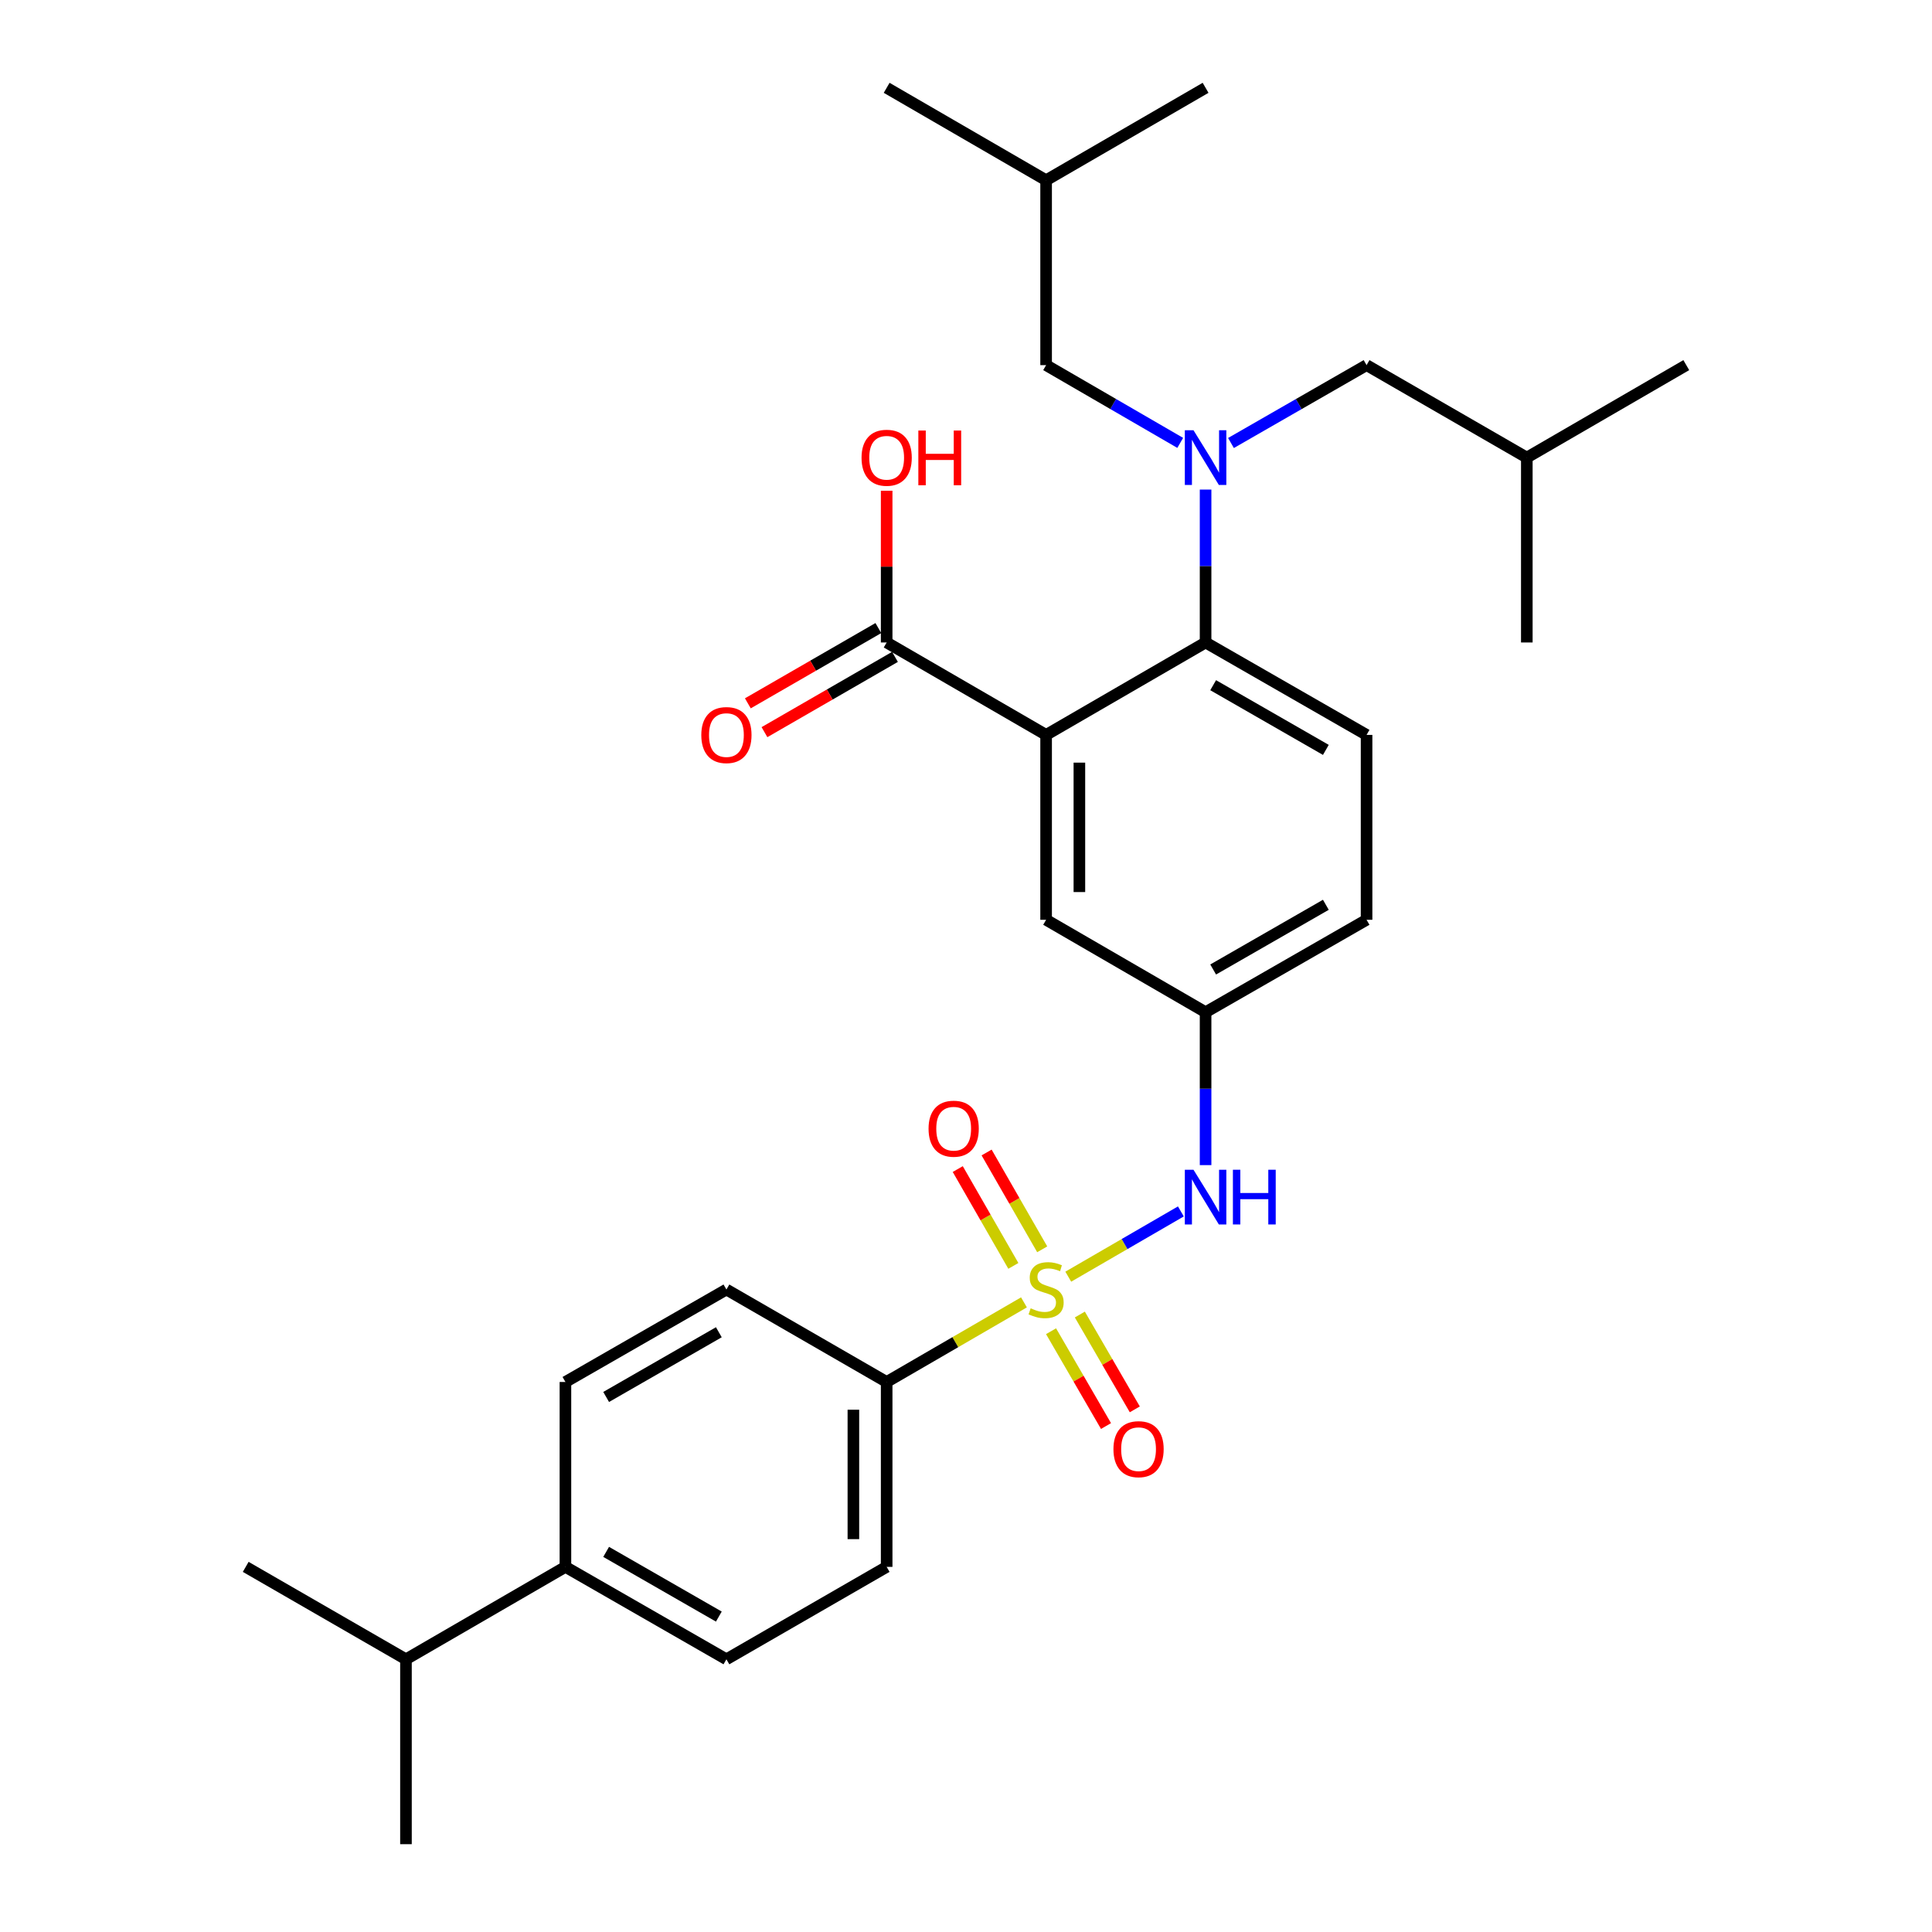 <?xml version='1.0' encoding='iso-8859-1'?>
<svg version='1.1' baseProfile='full'
              xmlns='http://www.w3.org/2000/svg'
                      xmlns:rdkit='http://www.rdkit.org/xml'
                      xmlns:xlink='http://www.w3.org/1999/xlink'
                  xml:space='preserve'
width='1000px' height='1000px' viewBox='0 0 1000 1000'>
<!-- END OF HEADER -->
<rect style='opacity:1.0;fill:#FFFFFF;stroke:none' width='1000' height='1000' x='0' y='0'> </rect>
<path class='bond-3' d='M 552.932,660.81 L 582.073,643.921' style='fill:none;fill-rule:evenodd;stroke:#CCCC00;stroke-width:6px;stroke-linecap:butt;stroke-linejoin:miter;stroke-opacity:1' />
<path class='bond-3' d='M 582.073,643.921 L 611.214,627.031' style='fill:none;fill-rule:evenodd;stroke:#0000FF;stroke-width:6px;stroke-linecap:butt;stroke-linejoin:miter;stroke-opacity:1' />
<path class='bond-5' d='M 530.002,674.103 L 494.468,694.708' style='fill:none;fill-rule:evenodd;stroke:#CCCC00;stroke-width:6px;stroke-linecap:butt;stroke-linejoin:miter;stroke-opacity:1' />
<path class='bond-5' d='M 494.468,694.708 L 458.935,715.313' style='fill:none;fill-rule:evenodd;stroke:#000000;stroke-width:6px;stroke-linecap:butt;stroke-linejoin:miter;stroke-opacity:1' />
<path class='bond-6' d='M 544.024,689.039 L 558.248,713.578' style='fill:none;fill-rule:evenodd;stroke:#CCCC00;stroke-width:6px;stroke-linecap:butt;stroke-linejoin:miter;stroke-opacity:1' />
<path class='bond-6' d='M 558.248,713.578 L 572.471,738.117' style='fill:none;fill-rule:evenodd;stroke:#FF0000;stroke-width:6px;stroke-linecap:butt;stroke-linejoin:miter;stroke-opacity:1' />
<path class='bond-6' d='M 558.924,680.402 L 573.148,704.942' style='fill:none;fill-rule:evenodd;stroke:#CCCC00;stroke-width:6px;stroke-linecap:butt;stroke-linejoin:miter;stroke-opacity:1' />
<path class='bond-6' d='M 573.148,704.942 L 587.371,729.481' style='fill:none;fill-rule:evenodd;stroke:#FF0000;stroke-width:6px;stroke-linecap:butt;stroke-linejoin:miter;stroke-opacity:1' />
<path class='bond-7' d='M 539.447,646.645 L 525.057,621.586' style='fill:none;fill-rule:evenodd;stroke:#CCCC00;stroke-width:6px;stroke-linecap:butt;stroke-linejoin:miter;stroke-opacity:1' />
<path class='bond-7' d='M 525.057,621.586 L 510.667,596.527' style='fill:none;fill-rule:evenodd;stroke:#FF0000;stroke-width:6px;stroke-linecap:butt;stroke-linejoin:miter;stroke-opacity:1' />
<path class='bond-7' d='M 524.512,655.221 L 510.122,630.162' style='fill:none;fill-rule:evenodd;stroke:#CCCC00;stroke-width:6px;stroke-linecap:butt;stroke-linejoin:miter;stroke-opacity:1' />
<path class='bond-7' d='M 510.122,630.162 L 495.732,605.103' style='fill:none;fill-rule:evenodd;stroke:#FF0000;stroke-width:6px;stroke-linecap:butt;stroke-linejoin:miter;stroke-opacity:1' />
<path class='bond-0' d='M 541.467,380.384 L 541.467,476.081' style='fill:none;fill-rule:evenodd;stroke:#000000;stroke-width:6px;stroke-linecap:butt;stroke-linejoin:miter;stroke-opacity:1' />
<path class='bond-0' d='M 558.689,394.738 L 558.689,461.726' style='fill:none;fill-rule:evenodd;stroke:#000000;stroke-width:6px;stroke-linecap:butt;stroke-linejoin:miter;stroke-opacity:1' />
<path class='bond-4' d='M 541.467,380.384 L 458.935,332.545' style='fill:none;fill-rule:evenodd;stroke:#000000;stroke-width:6px;stroke-linecap:butt;stroke-linejoin:miter;stroke-opacity:1' />
<path class='bond-31' d='M 541.467,380.384 L 624.008,332.545' style='fill:none;fill-rule:evenodd;stroke:#000000;stroke-width:6px;stroke-linecap:butt;stroke-linejoin:miter;stroke-opacity:1' />
<path class='bond-1' d='M 624.008,332.545 L 707.334,380.384' style='fill:none;fill-rule:evenodd;stroke:#000000;stroke-width:6px;stroke-linecap:butt;stroke-linejoin:miter;stroke-opacity:1' />
<path class='bond-1' d='M 627.932,354.656 L 686.26,388.143' style='fill:none;fill-rule:evenodd;stroke:#000000;stroke-width:6px;stroke-linecap:butt;stroke-linejoin:miter;stroke-opacity:1' />
<path class='bond-2' d='M 624.008,332.545 L 624.008,292.973' style='fill:none;fill-rule:evenodd;stroke:#000000;stroke-width:6px;stroke-linecap:butt;stroke-linejoin:miter;stroke-opacity:1' />
<path class='bond-2' d='M 624.008,292.973 L 624.008,253.401' style='fill:none;fill-rule:evenodd;stroke:#0000FF;stroke-width:6px;stroke-linecap:butt;stroke-linejoin:miter;stroke-opacity:1' />
<path class='bond-11' d='M 610.883,229.238 L 576.175,209.114' style='fill:none;fill-rule:evenodd;stroke:#0000FF;stroke-width:6px;stroke-linecap:butt;stroke-linejoin:miter;stroke-opacity:1' />
<path class='bond-11' d='M 576.175,209.114 L 541.467,188.99' style='fill:none;fill-rule:evenodd;stroke:#000000;stroke-width:6px;stroke-linecap:butt;stroke-linejoin:miter;stroke-opacity:1' />
<path class='bond-12' d='M 637.15,229.3 L 672.242,209.145' style='fill:none;fill-rule:evenodd;stroke:#0000FF;stroke-width:6px;stroke-linecap:butt;stroke-linejoin:miter;stroke-opacity:1' />
<path class='bond-12' d='M 672.242,209.145 L 707.334,188.99' style='fill:none;fill-rule:evenodd;stroke:#000000;stroke-width:6px;stroke-linecap:butt;stroke-linejoin:miter;stroke-opacity:1' />
<path class='bond-10' d='M 624.008,603.064 L 624.008,563.492' style='fill:none;fill-rule:evenodd;stroke:#0000FF;stroke-width:6px;stroke-linecap:butt;stroke-linejoin:miter;stroke-opacity:1' />
<path class='bond-10' d='M 624.008,563.492 L 624.008,523.919' style='fill:none;fill-rule:evenodd;stroke:#000000;stroke-width:6px;stroke-linecap:butt;stroke-linejoin:miter;stroke-opacity:1' />
<path class='bond-13' d='M 454.633,325.086 L 420.858,344.566' style='fill:none;fill-rule:evenodd;stroke:#000000;stroke-width:6px;stroke-linecap:butt;stroke-linejoin:miter;stroke-opacity:1' />
<path class='bond-13' d='M 420.858,344.566 L 387.084,364.046' style='fill:none;fill-rule:evenodd;stroke:#FF0000;stroke-width:6px;stroke-linecap:butt;stroke-linejoin:miter;stroke-opacity:1' />
<path class='bond-13' d='M 463.237,340.004 L 429.463,359.484' style='fill:none;fill-rule:evenodd;stroke:#000000;stroke-width:6px;stroke-linecap:butt;stroke-linejoin:miter;stroke-opacity:1' />
<path class='bond-13' d='M 429.463,359.484 L 395.688,378.964' style='fill:none;fill-rule:evenodd;stroke:#FF0000;stroke-width:6px;stroke-linecap:butt;stroke-linejoin:miter;stroke-opacity:1' />
<path class='bond-20' d='M 458.935,332.545 L 458.935,293.273' style='fill:none;fill-rule:evenodd;stroke:#000000;stroke-width:6px;stroke-linecap:butt;stroke-linejoin:miter;stroke-opacity:1' />
<path class='bond-20' d='M 458.935,293.273 L 458.935,254.001' style='fill:none;fill-rule:evenodd;stroke:#FF0000;stroke-width:6px;stroke-linecap:butt;stroke-linejoin:miter;stroke-opacity:1' />
<path class='bond-15' d='M 458.935,715.313 L 375.992,667.455' style='fill:none;fill-rule:evenodd;stroke:#000000;stroke-width:6px;stroke-linecap:butt;stroke-linejoin:miter;stroke-opacity:1' />
<path class='bond-16' d='M 458.935,715.313 L 458.935,811.01' style='fill:none;fill-rule:evenodd;stroke:#000000;stroke-width:6px;stroke-linecap:butt;stroke-linejoin:miter;stroke-opacity:1' />
<path class='bond-16' d='M 441.713,729.668 L 441.713,796.655' style='fill:none;fill-rule:evenodd;stroke:#000000;stroke-width:6px;stroke-linecap:butt;stroke-linejoin:miter;stroke-opacity:1' />
<path class='bond-8' d='M 541.467,476.081 L 624.008,523.919' style='fill:none;fill-rule:evenodd;stroke:#000000;stroke-width:6px;stroke-linecap:butt;stroke-linejoin:miter;stroke-opacity:1' />
<path class='bond-9' d='M 707.334,380.384 L 707.334,476.081' style='fill:none;fill-rule:evenodd;stroke:#000000;stroke-width:6px;stroke-linecap:butt;stroke-linejoin:miter;stroke-opacity:1' />
<path class='bond-19' d='M 624.008,523.919 L 707.334,476.081' style='fill:none;fill-rule:evenodd;stroke:#000000;stroke-width:6px;stroke-linecap:butt;stroke-linejoin:miter;stroke-opacity:1' />
<path class='bond-19' d='M 627.932,501.808 L 686.26,468.321' style='fill:none;fill-rule:evenodd;stroke:#000000;stroke-width:6px;stroke-linecap:butt;stroke-linejoin:miter;stroke-opacity:1' />
<path class='bond-22' d='M 541.467,188.99 L 541.467,93.293' style='fill:none;fill-rule:evenodd;stroke:#000000;stroke-width:6px;stroke-linecap:butt;stroke-linejoin:miter;stroke-opacity:1' />
<path class='bond-23' d='M 707.334,188.99 L 790.276,236.848' style='fill:none;fill-rule:evenodd;stroke:#000000;stroke-width:6px;stroke-linecap:butt;stroke-linejoin:miter;stroke-opacity:1' />
<path class='bond-14' d='M 292.666,811.01 L 375.992,858.849' style='fill:none;fill-rule:evenodd;stroke:#000000;stroke-width:6px;stroke-linecap:butt;stroke-linejoin:miter;stroke-opacity:1' />
<path class='bond-14' d='M 313.74,803.25 L 372.068,836.737' style='fill:none;fill-rule:evenodd;stroke:#000000;stroke-width:6px;stroke-linecap:butt;stroke-linejoin:miter;stroke-opacity:1' />
<path class='bond-21' d='M 292.666,811.01 L 210.125,858.849' style='fill:none;fill-rule:evenodd;stroke:#000000;stroke-width:6px;stroke-linecap:butt;stroke-linejoin:miter;stroke-opacity:1' />
<path class='bond-30' d='M 292.666,811.01 L 292.666,715.313' style='fill:none;fill-rule:evenodd;stroke:#000000;stroke-width:6px;stroke-linecap:butt;stroke-linejoin:miter;stroke-opacity:1' />
<path class='bond-17' d='M 375.992,667.455 L 292.666,715.313' style='fill:none;fill-rule:evenodd;stroke:#000000;stroke-width:6px;stroke-linecap:butt;stroke-linejoin:miter;stroke-opacity:1' />
<path class='bond-17' d='M 372.071,689.568 L 313.743,723.068' style='fill:none;fill-rule:evenodd;stroke:#000000;stroke-width:6px;stroke-linecap:butt;stroke-linejoin:miter;stroke-opacity:1' />
<path class='bond-18' d='M 458.935,811.01 L 375.992,858.849' style='fill:none;fill-rule:evenodd;stroke:#000000;stroke-width:6px;stroke-linecap:butt;stroke-linejoin:miter;stroke-opacity:1' />
<path class='bond-24' d='M 210.125,858.849 L 127.182,811.01' style='fill:none;fill-rule:evenodd;stroke:#000000;stroke-width:6px;stroke-linecap:butt;stroke-linejoin:miter;stroke-opacity:1' />
<path class='bond-25' d='M 210.125,858.849 L 210.125,954.545' style='fill:none;fill-rule:evenodd;stroke:#000000;stroke-width:6px;stroke-linecap:butt;stroke-linejoin:miter;stroke-opacity:1' />
<path class='bond-27' d='M 541.467,93.293 L 624.008,45.455' style='fill:none;fill-rule:evenodd;stroke:#000000;stroke-width:6px;stroke-linecap:butt;stroke-linejoin:miter;stroke-opacity:1' />
<path class='bond-28' d='M 541.467,93.293 L 458.935,45.455' style='fill:none;fill-rule:evenodd;stroke:#000000;stroke-width:6px;stroke-linecap:butt;stroke-linejoin:miter;stroke-opacity:1' />
<path class='bond-26' d='M 790.276,236.848 L 790.276,332.545' style='fill:none;fill-rule:evenodd;stroke:#000000;stroke-width:6px;stroke-linecap:butt;stroke-linejoin:miter;stroke-opacity:1' />
<path class='bond-29' d='M 790.276,236.848 L 872.818,188.99' style='fill:none;fill-rule:evenodd;stroke:#000000;stroke-width:6px;stroke-linecap:butt;stroke-linejoin:miter;stroke-opacity:1' />
<path  class='atom-0' d='M 533.467 677.175
Q 533.787 677.295, 535.107 677.855
Q 536.427 678.415, 537.867 678.775
Q 539.347 679.095, 540.787 679.095
Q 543.467 679.095, 545.027 677.815
Q 546.587 676.495, 546.587 674.215
Q 546.587 672.655, 545.787 671.695
Q 545.027 670.735, 543.827 670.215
Q 542.627 669.695, 540.627 669.095
Q 538.107 668.335, 536.587 667.615
Q 535.107 666.895, 534.027 665.375
Q 532.987 663.855, 532.987 661.295
Q 532.987 657.735, 535.387 655.535
Q 537.827 653.335, 542.627 653.335
Q 545.907 653.335, 549.627 654.895
L 548.707 657.975
Q 545.307 656.575, 542.747 656.575
Q 539.987 656.575, 538.467 657.735
Q 536.947 658.855, 536.987 660.815
Q 536.987 662.335, 537.747 663.255
Q 538.547 664.175, 539.667 664.695
Q 540.827 665.215, 542.747 665.815
Q 545.307 666.615, 546.827 667.415
Q 548.347 668.215, 549.427 669.855
Q 550.547 671.455, 550.547 674.215
Q 550.547 678.135, 547.907 680.255
Q 545.307 682.335, 540.947 682.335
Q 538.427 682.335, 536.507 681.775
Q 534.627 681.255, 532.387 680.335
L 533.467 677.175
' fill='#CCCC00'/>
<path  class='atom-3' d='M 617.748 222.688
L 627.028 237.688
Q 627.948 239.168, 629.428 241.848
Q 630.908 244.528, 630.988 244.688
L 630.988 222.688
L 634.748 222.688
L 634.748 251.008
L 630.868 251.008
L 620.908 234.608
Q 619.748 232.688, 618.508 230.488
Q 617.308 228.288, 616.948 227.608
L 616.948 251.008
L 613.268 251.008
L 613.268 222.688
L 617.748 222.688
' fill='#0000FF'/>
<path  class='atom-4' d='M 617.748 605.456
L 627.028 620.456
Q 627.948 621.936, 629.428 624.616
Q 630.908 627.296, 630.988 627.456
L 630.988 605.456
L 634.748 605.456
L 634.748 633.776
L 630.868 633.776
L 620.908 617.376
Q 619.748 615.456, 618.508 613.256
Q 617.308 611.056, 616.948 610.376
L 616.948 633.776
L 613.268 633.776
L 613.268 605.456
L 617.748 605.456
' fill='#0000FF'/>
<path  class='atom-4' d='M 638.148 605.456
L 641.988 605.456
L 641.988 617.496
L 656.468 617.496
L 656.468 605.456
L 660.308 605.456
L 660.308 633.776
L 656.468 633.776
L 656.468 620.696
L 641.988 620.696
L 641.988 633.776
L 638.148 633.776
L 638.148 605.456
' fill='#0000FF'/>
<path  class='atom-7' d='M 576.315 750.086
Q 576.315 743.286, 579.675 739.486
Q 583.035 735.686, 589.315 735.686
Q 595.595 735.686, 598.955 739.486
Q 602.315 743.286, 602.315 750.086
Q 602.315 756.966, 598.915 760.886
Q 595.515 764.766, 589.315 764.766
Q 583.075 764.766, 579.675 760.886
Q 576.315 757.006, 576.315 750.086
M 589.315 761.566
Q 593.635 761.566, 595.955 758.686
Q 598.315 755.766, 598.315 750.086
Q 598.315 744.526, 595.955 741.726
Q 593.635 738.886, 589.315 738.886
Q 584.995 738.886, 582.635 741.686
Q 580.315 744.486, 580.315 750.086
Q 580.315 755.806, 582.635 758.686
Q 584.995 761.566, 589.315 761.566
' fill='#FF0000'/>
<path  class='atom-8' d='M 480.618 584.209
Q 480.618 577.409, 483.978 573.609
Q 487.338 569.809, 493.618 569.809
Q 499.898 569.809, 503.258 573.609
Q 506.618 577.409, 506.618 584.209
Q 506.618 591.089, 503.218 595.009
Q 499.818 598.889, 493.618 598.889
Q 487.378 598.889, 483.978 595.009
Q 480.618 591.129, 480.618 584.209
M 493.618 595.689
Q 497.938 595.689, 500.258 592.809
Q 502.618 589.889, 502.618 584.209
Q 502.618 578.649, 500.258 575.849
Q 497.938 573.009, 493.618 573.009
Q 489.298 573.009, 486.938 575.809
Q 484.618 578.609, 484.618 584.209
Q 484.618 589.929, 486.938 592.809
Q 489.298 595.689, 493.618 595.689
' fill='#FF0000'/>
<path  class='atom-14' d='M 362.992 380.464
Q 362.992 373.664, 366.352 369.864
Q 369.712 366.064, 375.992 366.064
Q 382.272 366.064, 385.632 369.864
Q 388.992 373.664, 388.992 380.464
Q 388.992 387.344, 385.592 391.264
Q 382.192 395.144, 375.992 395.144
Q 369.752 395.144, 366.352 391.264
Q 362.992 387.384, 362.992 380.464
M 375.992 391.944
Q 380.312 391.944, 382.632 389.064
Q 384.992 386.144, 384.992 380.464
Q 384.992 374.904, 382.632 372.104
Q 380.312 369.264, 375.992 369.264
Q 371.672 369.264, 369.312 372.064
Q 366.992 374.864, 366.992 380.464
Q 366.992 386.184, 369.312 389.064
Q 371.672 391.944, 375.992 391.944
' fill='#FF0000'/>
<path  class='atom-21' d='M 445.935 236.928
Q 445.935 230.128, 449.295 226.328
Q 452.655 222.528, 458.935 222.528
Q 465.215 222.528, 468.575 226.328
Q 471.935 230.128, 471.935 236.928
Q 471.935 243.808, 468.535 247.728
Q 465.135 251.608, 458.935 251.608
Q 452.695 251.608, 449.295 247.728
Q 445.935 243.848, 445.935 236.928
M 458.935 248.408
Q 463.255 248.408, 465.575 245.528
Q 467.935 242.608, 467.935 236.928
Q 467.935 231.368, 465.575 228.568
Q 463.255 225.728, 458.935 225.728
Q 454.615 225.728, 452.255 228.528
Q 449.935 231.328, 449.935 236.928
Q 449.935 242.648, 452.255 245.528
Q 454.615 248.408, 458.935 248.408
' fill='#FF0000'/>
<path  class='atom-21' d='M 475.335 222.848
L 479.175 222.848
L 479.175 234.888
L 493.655 234.888
L 493.655 222.848
L 497.495 222.848
L 497.495 251.168
L 493.655 251.168
L 493.655 238.088
L 479.175 238.088
L 479.175 251.168
L 475.335 251.168
L 475.335 222.848
' fill='#FF0000'/>
</svg>
